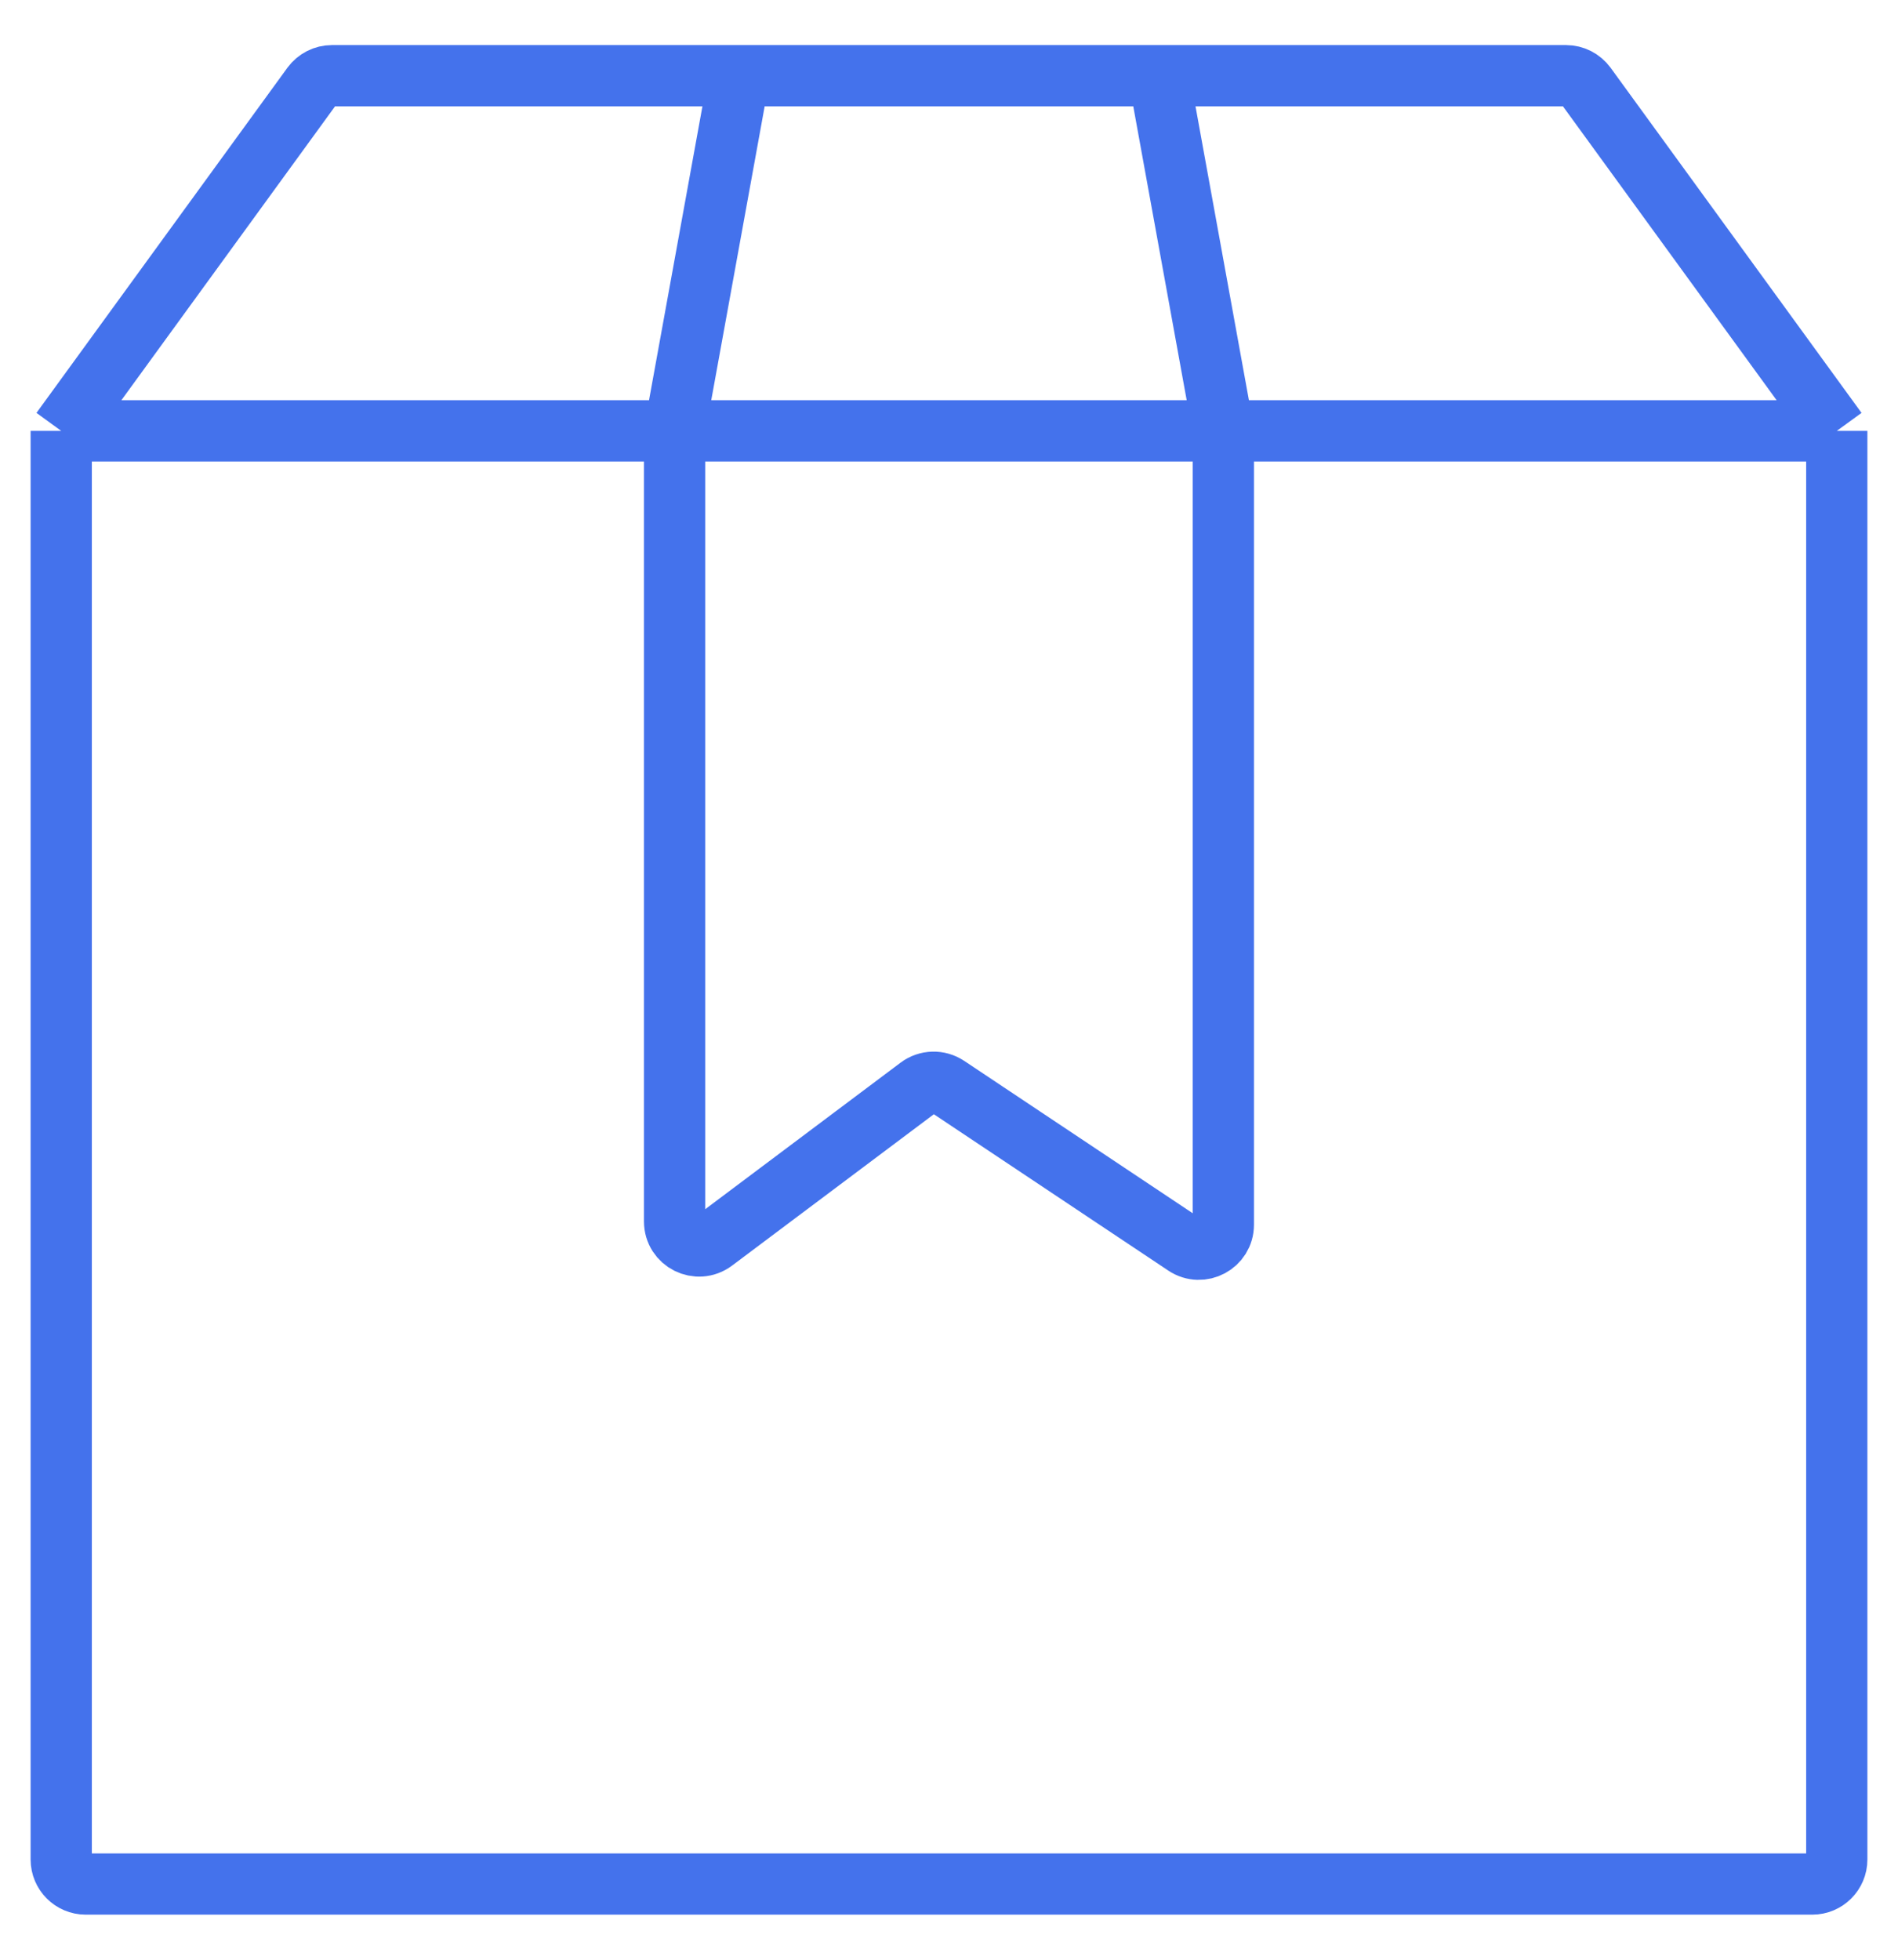 <?xml version="1.0" encoding="UTF-8"?> <svg xmlns="http://www.w3.org/2000/svg" width="31" height="32" viewBox="0 0 31 32" fill="none"><g id="Group 21"><g id="Group 64"><g id="Group 60"><path id="Vector 6" d="M30 7.036L25.902 1.401C25.826 1.298 25.706 1.236 25.578 1.236H5.422C5.294 1.236 5.174 1.298 5.098 1.401L1 7.036M30 7.036V30.364C30 30.584 29.821 30.764 29.6 30.764H1.4C1.179 30.764 1 30.584 1 30.364V7.036M30 7.036H1" stroke="#4472EC"></path><path id="Vector 7" d="M12.072 1.236L11.024 7.001C11.02 7.024 11.018 7.048 11.018 7.072V19.945C11.018 20.275 11.394 20.463 11.658 20.265L15.009 17.752C15.145 17.65 15.33 17.645 15.471 17.739L19.359 20.331C19.625 20.508 19.981 20.317 19.981 19.998V7.072C19.981 7.048 19.979 7.024 19.975 7.001L18.927 1.236" stroke="#4472EC"></path></g></g></g></svg> 